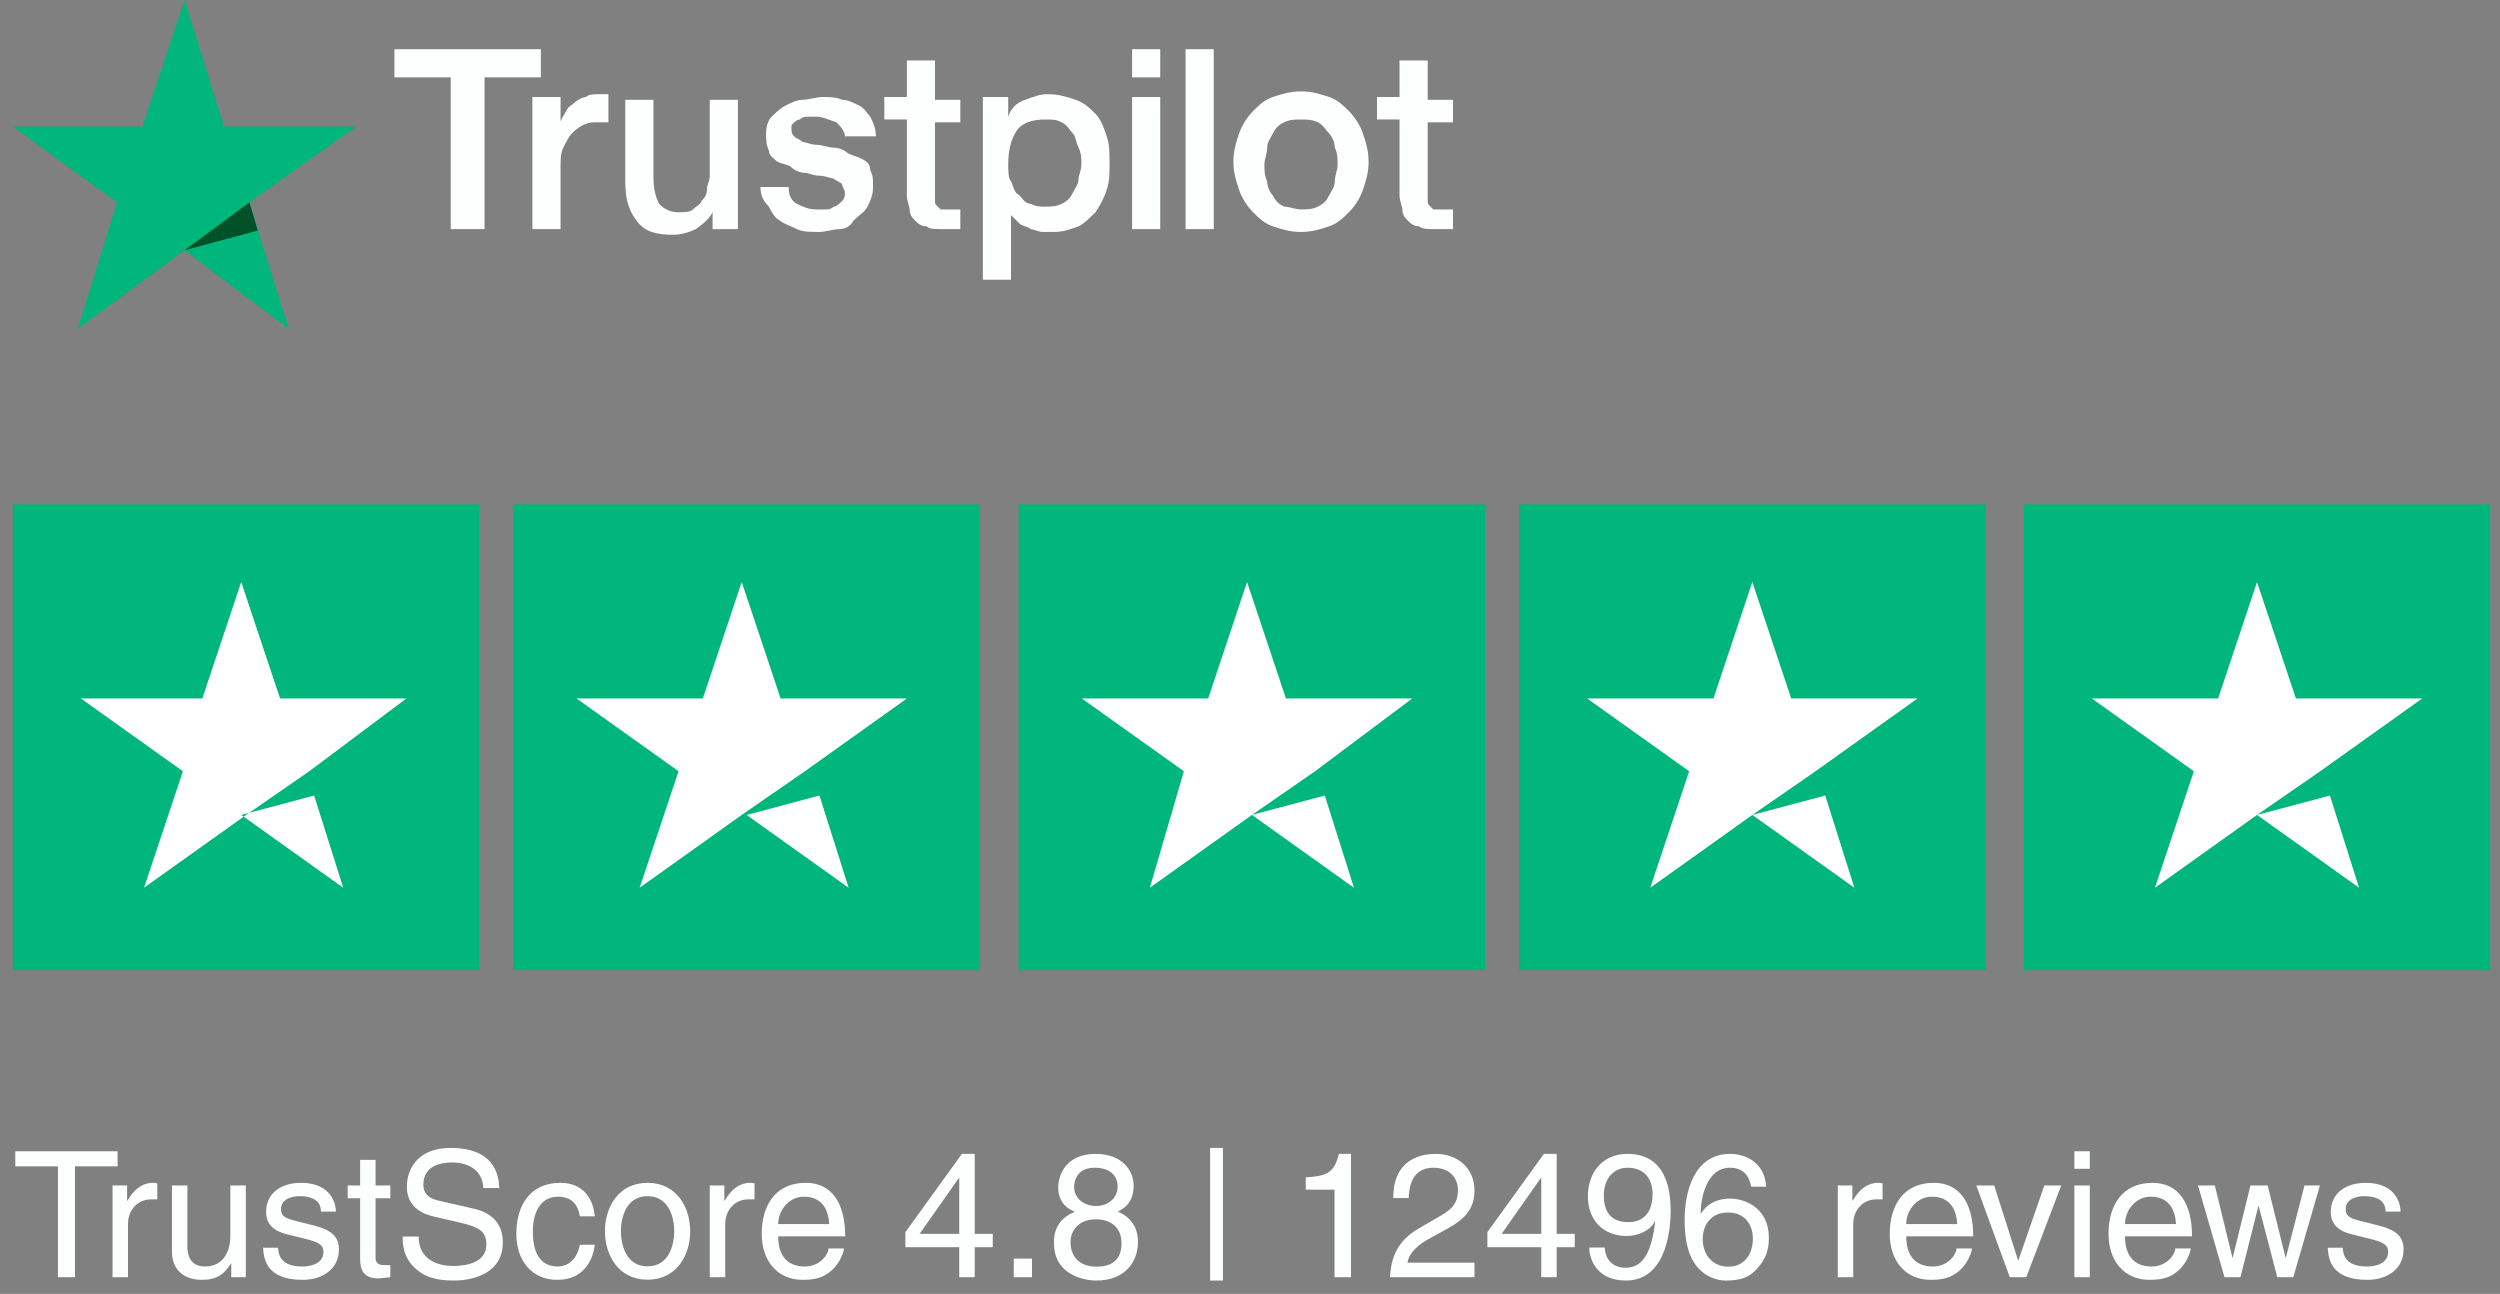 <?xml version="1.0" encoding="UTF-8"?>
<svg xmlns="http://www.w3.org/2000/svg" width="114" height="59" viewBox="0 0 114 59" fill="none">
  <rect x="0" y="0" width="114" height="59" fill="#808080" stroke="none"/>
  <path d="M16.249 5.769H10.215L8.417 0L6.492 5.769H0.586L5.336 9.231L3.539 15L8.417 11.41L13.167 15L11.37 9.231L16.249 5.769Z" fill="#00B67A"></path>
  <path d="M11.756 10.513L11.371 9.231L8.418 11.41L11.756 10.513Z" fill="#005128"></path>
  <path d="M17.986 2.244H24.662V3.526H22.095V10.449H20.554V3.526H17.986V2.244ZM24.277 4.423H25.561V5.577C25.561 5.449 25.689 5.321 25.818 5.064C25.946 4.808 26.074 4.808 26.203 4.679C26.331 4.551 26.588 4.423 26.716 4.423C26.845 4.295 27.102 4.295 27.358 4.295C27.487 4.295 27.615 4.295 27.615 4.295H27.743V5.577C27.615 5.577 27.615 5.577 27.487 5.577C27.358 5.577 27.358 5.577 27.23 5.577C26.973 5.577 26.845 5.577 26.588 5.705C26.331 5.833 26.203 5.962 26.074 6.09C25.946 6.218 25.818 6.474 25.689 6.731C25.561 6.987 25.561 7.244 25.561 7.628V10.449H24.277V4.423ZM33.777 10.449H32.494V9.679C32.365 9.936 32.108 10.192 31.723 10.449C31.466 10.577 31.081 10.705 30.696 10.705C29.926 10.705 29.412 10.577 29.027 10.064C28.642 9.551 28.514 9.038 28.514 8.269V4.551H29.797V8.141C29.797 8.654 29.926 9.038 30.054 9.295C30.311 9.551 30.568 9.679 30.953 9.679C31.21 9.679 31.466 9.679 31.595 9.551C31.723 9.423 31.98 9.295 31.98 9.167C32.108 9.038 32.237 8.91 32.237 8.654C32.237 8.397 32.365 8.269 32.365 8.013V4.551H33.649V10.449H33.777ZM35.96 8.526C35.96 8.91 36.088 9.167 36.345 9.295C36.602 9.423 36.859 9.551 37.244 9.551C37.372 9.551 37.501 9.551 37.629 9.551C37.757 9.551 37.886 9.551 38.014 9.423C38.142 9.423 38.271 9.295 38.399 9.167C38.528 9.038 38.528 8.91 38.528 8.782C38.528 8.654 38.399 8.526 38.399 8.397C38.271 8.269 38.142 8.269 38.014 8.141C37.886 8.141 37.629 8.013 37.372 8.013C37.115 8.013 36.859 7.885 36.73 7.885C36.473 7.885 36.217 7.756 36.088 7.628C35.96 7.5 35.703 7.5 35.446 7.372C35.318 7.244 35.061 7.115 35.061 6.859C34.933 6.603 34.933 6.346 34.933 6.09C34.933 5.705 35.061 5.449 35.19 5.321C35.318 5.192 35.575 4.936 35.831 4.808C36.088 4.679 36.345 4.551 36.602 4.551C36.859 4.551 37.244 4.423 37.501 4.423C37.757 4.423 38.142 4.423 38.399 4.551C38.656 4.551 38.913 4.679 39.169 4.808C39.426 4.936 39.555 5.192 39.683 5.321C39.811 5.577 39.94 5.833 39.94 6.218H38.528C38.528 5.962 38.271 5.705 38.142 5.577C37.757 5.449 37.501 5.321 37.244 5.321C37.115 5.321 36.987 5.321 36.859 5.321C36.73 5.321 36.602 5.321 36.473 5.449C36.345 5.449 36.217 5.577 36.217 5.577C36.088 5.705 36.088 5.705 36.088 5.833C36.088 5.962 36.088 6.09 36.217 6.218C36.345 6.346 36.473 6.346 36.602 6.474C36.73 6.474 36.987 6.603 37.244 6.603C37.501 6.603 37.757 6.731 38.014 6.731C38.271 6.731 38.528 6.859 38.656 6.987C38.913 7.115 39.041 7.115 39.298 7.244C39.555 7.372 39.683 7.5 39.683 7.756C39.811 8.013 39.811 8.141 39.811 8.526C39.811 8.91 39.683 9.167 39.555 9.423C39.426 9.679 39.169 9.808 38.913 10.064C38.784 10.32 38.528 10.449 38.271 10.449C38.014 10.449 37.629 10.577 37.372 10.577C36.987 10.577 36.602 10.577 36.345 10.449C36.088 10.32 35.703 10.192 35.575 10.064C35.318 9.936 35.19 9.679 35.061 9.423C34.804 9.167 34.676 8.91 34.676 8.526H35.96ZM40.325 4.423H41.352V2.756H42.636V4.551H43.791V5.577H42.636V8.782C42.636 8.91 42.636 9.038 42.636 9.167C42.636 9.295 42.636 9.295 42.764 9.423C42.893 9.551 42.893 9.551 42.893 9.551C43.021 9.551 43.149 9.551 43.278 9.551C43.406 9.551 43.406 9.551 43.535 9.551C43.663 9.551 43.663 9.551 43.791 9.551V10.449C43.663 10.449 43.535 10.449 43.406 10.449C43.278 10.449 43.149 10.449 43.021 10.449C42.636 10.449 42.379 10.449 42.251 10.32C41.994 10.32 41.865 10.192 41.737 10.064C41.609 9.936 41.48 9.808 41.48 9.551C41.48 9.423 41.352 9.167 41.352 8.91V5.449H40.325V4.423ZM44.69 4.423H45.974V5.321C46.102 4.936 46.359 4.679 46.744 4.551C47.129 4.423 47.386 4.295 47.771 4.295C48.285 4.295 48.67 4.423 49.055 4.551C49.44 4.679 49.697 4.936 49.954 5.192C50.21 5.449 50.339 5.833 50.467 6.218C50.596 6.603 50.596 6.987 50.596 7.5C50.596 7.885 50.596 8.269 50.467 8.654C50.339 9.038 50.21 9.295 49.954 9.679C49.697 9.936 49.44 10.192 49.183 10.32C48.798 10.449 48.541 10.577 48.028 10.577C47.9 10.577 47.643 10.577 47.514 10.577C47.386 10.577 47.129 10.449 47.001 10.449C46.872 10.32 46.616 10.32 46.487 10.192C46.359 10.064 46.23 9.936 46.102 9.808V12.756H44.818V4.423H44.69ZM49.312 7.5C49.312 7.244 49.312 6.987 49.183 6.731C49.055 6.474 49.055 6.218 48.927 6.09C48.798 5.962 48.67 5.705 48.413 5.577C48.156 5.449 48.028 5.449 47.643 5.449C47.129 5.449 46.616 5.577 46.359 5.962C46.102 6.346 45.974 6.859 45.974 7.5C45.974 7.756 45.974 8.141 46.102 8.269C46.23 8.526 46.23 8.782 46.487 8.91C46.616 9.038 46.744 9.295 47.001 9.295C47.258 9.423 47.386 9.423 47.643 9.423C47.9 9.423 48.156 9.423 48.413 9.295C48.67 9.167 48.798 9.038 48.927 8.782C49.055 8.526 49.183 8.397 49.183 8.141C49.183 8.013 49.312 7.756 49.312 7.5ZM51.623 2.244H52.906V3.526H51.623V2.244ZM51.623 4.423H52.906V10.449H51.623V4.423ZM54.062 2.244H55.346V10.449H54.062V2.244ZM59.326 10.577C58.812 10.577 58.427 10.449 58.042 10.32C57.657 10.192 57.4 9.936 57.143 9.679C56.886 9.423 56.63 9.038 56.501 8.654C56.373 8.269 56.244 7.885 56.244 7.372C56.244 6.859 56.373 6.474 56.501 6.09C56.63 5.705 56.886 5.321 57.143 5.064C57.4 4.808 57.657 4.551 58.042 4.423C58.427 4.295 58.812 4.167 59.326 4.167C59.839 4.167 60.224 4.295 60.609 4.423C60.995 4.551 61.251 4.808 61.508 5.064C61.765 5.321 62.022 5.705 62.15 6.09C62.278 6.474 62.407 6.859 62.407 7.372C62.407 7.885 62.278 8.269 62.15 8.654C62.022 9.038 61.765 9.423 61.508 9.679C61.251 9.936 60.995 10.192 60.609 10.32C60.224 10.449 59.839 10.577 59.326 10.577ZM59.326 9.551C59.582 9.551 59.839 9.551 60.096 9.423C60.353 9.295 60.481 9.167 60.609 8.91C60.738 8.654 60.866 8.526 60.866 8.269C60.866 8.013 60.995 7.756 60.995 7.5C60.995 7.244 60.995 6.987 60.866 6.731C60.866 6.474 60.738 6.218 60.609 6.09C60.481 5.962 60.353 5.705 60.096 5.577C59.839 5.449 59.582 5.449 59.326 5.449C59.069 5.449 58.812 5.449 58.555 5.577C58.298 5.705 58.17 5.833 58.042 6.09C57.913 6.346 57.785 6.474 57.785 6.731C57.785 6.987 57.657 7.244 57.657 7.5C57.657 7.756 57.657 8.013 57.785 8.269C57.785 8.526 57.913 8.782 58.042 8.91C58.17 9.167 58.298 9.295 58.555 9.423C58.812 9.423 59.069 9.551 59.326 9.551ZM62.792 4.423H63.819V2.756H65.103V4.551H66.258V5.577H65.103V8.782C65.103 8.91 65.103 9.038 65.103 9.167C65.103 9.295 65.103 9.295 65.231 9.423C65.36 9.551 65.36 9.551 65.36 9.551C65.488 9.551 65.616 9.551 65.745 9.551C65.873 9.551 65.873 9.551 66.001 9.551C66.13 9.551 66.13 9.551 66.258 9.551V10.449C66.13 10.449 66.001 10.449 65.873 10.449C65.745 10.449 65.616 10.449 65.488 10.449C65.103 10.449 64.846 10.449 64.718 10.32C64.461 10.32 64.332 10.192 64.204 10.064C64.076 9.936 63.947 9.808 63.947 9.551C63.947 9.423 63.819 9.167 63.819 8.91V5.449H62.792V4.423Z" fill="#FDFFFF"></path>
  <path d="M21.857 23H0.586V44.241H21.857V23Z" fill="#00B67A"></path>
  <path d="M10.999 37.161L14.323 36.276L15.652 40.48L10.999 37.161ZM18.533 31.85H12.772L10.999 26.54L9.227 31.85H3.688L8.34 35.169L6.568 40.48L11.221 37.161L14.101 35.169L18.533 31.85Z" fill="white"></path>
  <path d="M44.679 23H23.408V44.241H44.679V23Z" fill="#00B67A"></path>
  <path d="M34.044 37.161L37.367 36.276L38.697 40.48L34.044 37.161ZM41.356 31.85H35.595L33.822 26.54L32.05 31.85H26.289L30.942 35.169L29.169 40.48L33.822 37.161L36.703 35.169L41.356 31.85Z" fill="white"></path>
  <path d="M67.722 23H46.451V44.241H67.722V23Z" fill="#00B67A"></path>
  <path d="M57.087 37.161L60.41 36.276L61.74 40.48L57.087 37.161ZM64.399 31.85H58.638L56.865 26.54L55.093 31.85H49.332L53.985 35.169L52.434 40.48L57.087 37.161L59.967 35.169L64.399 31.85Z" fill="white"></path>
  <path d="M90.542 23H69.272V44.241H90.542V23Z" fill="#00B67A"></path>
  <path d="M79.906 37.161L83.23 36.276L84.559 40.48L79.906 37.161ZM87.44 31.85H81.679L79.906 26.54L78.134 31.85H72.373L77.026 35.169L75.253 40.48L79.906 37.161L82.787 35.169L87.44 31.85Z" fill="white"></path>
  <path d="M113.556 23H92.285V44.241H113.556V23Z" fill="#00B67A"></path>
  <path d="M102.92 37.161L106.244 36.276L107.573 40.48L102.92 37.161ZM110.453 31.85H104.693L102.92 26.54L101.148 31.85H95.387L100.04 35.169L98.267 40.48L102.92 37.161L105.8 35.169L110.453 31.85Z" fill="white"></path>
  <path d="M0.698 53.185V52.497H5.362V53.185H3.418V58.241H2.642V53.185H0.698ZM5.836 55.809V58.241H5.132V54.057H5.796V54.753H5.812C6.092 54.265 6.46 53.937 6.988 53.937C7.076 53.937 7.116 53.945 7.172 53.961V54.689H6.908C6.252 54.689 5.836 55.201 5.836 55.809ZM11.209 58.241H10.545V57.633L10.529 57.617C10.233 58.105 9.873 58.361 9.201 58.361C8.585 58.361 7.841 58.065 7.841 57.065V54.057H8.545V56.833C8.545 57.521 8.897 57.753 9.353 57.753C10.241 57.753 10.505 56.969 10.505 56.361V54.057H11.209V58.241ZM15.318 55.249H14.638C14.63 54.985 14.534 54.545 13.646 54.545C13.43 54.545 12.814 54.617 12.814 55.137C12.814 55.481 13.03 55.561 13.574 55.697L14.278 55.873C15.15 56.089 15.454 56.409 15.454 56.977C15.454 57.841 14.742 58.361 13.798 58.361C12.142 58.361 12.022 57.401 11.998 56.897H12.678C12.702 57.225 12.798 57.753 13.79 57.753C14.294 57.753 14.75 57.553 14.75 57.089C14.75 56.753 14.518 56.641 13.918 56.489L13.102 56.289C12.518 56.145 12.134 55.849 12.134 55.273C12.134 54.353 12.894 53.937 13.718 53.937C15.214 53.937 15.318 55.041 15.318 55.249ZM17.798 54.641H17.126V57.361C17.126 57.689 17.406 57.689 17.55 57.689H17.798V58.241C17.542 58.265 17.342 58.297 17.27 58.297C16.574 58.297 16.422 57.905 16.422 57.401V54.641H15.854V54.057H16.422V52.889H17.126V54.057H17.798V54.641ZM22.769 54.177H22.041C22.001 53.289 21.265 53.009 20.617 53.009C20.129 53.009 19.305 53.145 19.305 54.017C19.305 54.505 19.649 54.665 19.985 54.745L21.625 55.121C22.369 55.297 22.929 55.745 22.929 56.657C22.929 58.017 21.665 58.393 20.681 58.393C19.617 58.393 19.201 58.073 18.945 57.841C18.457 57.401 18.361 56.921 18.361 56.385H19.089C19.089 57.425 19.937 57.729 20.673 57.729C21.233 57.729 22.177 57.585 22.177 56.761C22.177 56.161 21.897 55.969 20.953 55.745L19.777 55.473C19.401 55.385 18.553 55.121 18.553 54.121C18.553 53.225 19.137 52.345 20.529 52.345C22.537 52.345 22.737 53.545 22.769 54.177ZM27.121 55.465H26.441C26.353 54.905 26.041 54.569 25.449 54.569C24.577 54.569 24.297 55.401 24.297 56.145C24.297 56.865 24.473 57.753 25.441 57.753C25.913 57.753 26.321 57.401 26.441 56.761H27.121C27.049 57.425 26.641 58.361 25.417 58.361C24.241 58.361 23.545 57.473 23.545 56.265C23.545 54.969 24.169 53.937 25.553 53.937C26.649 53.937 27.065 54.737 27.121 55.465ZM27.585 56.145C27.585 55.065 28.193 53.937 29.529 53.937C30.865 53.937 31.473 55.065 31.473 56.145C31.473 57.225 30.865 58.353 29.529 58.353C28.193 58.353 27.585 57.225 27.585 56.145ZM28.313 56.145C28.313 56.705 28.521 57.745 29.529 57.745C30.537 57.745 30.745 56.705 30.745 56.145C30.745 55.585 30.537 54.545 29.529 54.545C28.521 54.545 28.313 55.585 28.313 56.145ZM33.07 55.809V58.241H32.366V54.057H33.03V54.753H33.046C33.326 54.265 33.694 53.937 34.222 53.937C34.31 53.937 34.35 53.945 34.406 53.961V54.689H34.142C33.486 54.689 33.07 55.201 33.07 55.809ZM37.782 56.929H38.486C38.462 57.129 38.27 57.721 37.742 58.073C37.55 58.201 37.278 58.361 36.606 58.361C35.43 58.361 34.734 57.473 34.734 56.265C34.734 54.969 35.358 53.937 36.742 53.937C37.95 53.937 38.542 54.897 38.542 56.377H35.486C35.486 57.249 35.894 57.753 36.702 57.753C37.366 57.753 37.758 57.241 37.782 56.929ZM35.486 55.817H37.814C37.774 55.169 37.502 54.569 36.646 54.569C35.998 54.569 35.486 55.169 35.486 55.817ZM45.27 56.873H44.446V58.241H43.742V56.873H41.286V56.185L43.862 52.617H44.446V56.265H45.27V56.873ZM43.726 53.713L41.934 56.265H43.742V53.713H43.726ZM47.059 57.393V58.241H46.227V57.393H47.059ZM51.694 54.065C51.694 54.873 51.222 55.121 50.974 55.249C51.734 55.569 51.894 56.193 51.894 56.617C51.894 57.521 51.318 58.393 49.99 58.393C49.678 58.393 49.086 58.313 48.638 57.961C48.062 57.505 48.062 56.897 48.062 56.625C48.062 55.937 48.422 55.497 49.014 55.257C48.534 55.073 48.254 54.689 48.254 54.161C48.254 53.577 48.614 52.617 49.958 52.617C51.206 52.617 51.694 53.409 51.694 54.065ZM49.974 55.601C49.182 55.601 48.814 56.121 48.814 56.641C48.814 57.089 49.038 57.761 50.014 57.761C50.526 57.761 51.142 57.577 51.142 56.697C51.142 55.937 50.614 55.601 49.974 55.601ZM49.966 54.993C50.574 54.993 50.966 54.601 50.966 54.089C50.966 53.745 50.742 53.249 49.918 53.249C49.166 53.249 48.982 53.769 48.982 54.129C48.982 54.665 49.454 54.993 49.966 54.993ZM55.182 58.393V52.345H55.766V58.393H55.182ZM61.606 52.617V58.241H60.854V54.249H59.542V53.689C60.454 53.625 60.83 53.537 61.054 52.617H61.606ZM64.236 54.633H63.532C63.532 52.801 64.868 52.617 65.476 52.617C66.452 52.617 67.236 53.249 67.236 54.297C67.236 55.305 66.572 55.729 65.732 56.177L65.148 56.497C64.38 56.921 64.212 57.361 64.18 57.577H67.236V58.241H63.388C63.428 57.073 63.956 56.449 64.708 56.009L65.452 55.577C66.052 55.233 66.484 55.001 66.484 54.265C66.484 53.817 66.196 53.249 65.372 53.249C64.308 53.249 64.26 54.241 64.236 54.633ZM71.809 56.873H70.985V58.241H70.281V56.873H67.825V56.185L70.401 52.617H70.985V56.265H71.809V56.873ZM70.265 53.713L68.473 56.265H70.281V53.713H70.265ZM74.174 56.361C73.134 56.361 72.406 55.665 72.406 54.545C72.406 53.521 73.03 52.617 74.214 52.617C76.006 52.617 76.182 54.313 76.182 55.225C76.182 55.825 76.078 58.393 74.142 58.393C72.822 58.393 72.47 57.433 72.47 56.889H73.174C73.214 57.457 73.55 57.809 74.126 57.809C74.894 57.809 75.302 57.161 75.478 55.705L75.462 55.689C75.254 56.121 74.694 56.361 74.174 56.361ZM74.278 55.729C74.646 55.729 75.358 55.561 75.358 54.449C75.358 53.809 75.03 53.249 74.222 53.249C73.566 53.249 73.134 53.761 73.134 54.513C73.134 55.593 73.806 55.729 74.278 55.729ZM80.54 54.113H79.852C79.764 53.617 79.492 53.249 78.884 53.249C77.78 53.249 77.548 54.737 77.548 55.329L77.564 55.345C77.74 55.041 78.132 54.657 78.9 54.657C79.588 54.657 80.66 55.097 80.66 56.441C80.66 57.017 80.508 57.433 80.124 57.849C79.828 58.177 79.492 58.393 78.7 58.393C78.268 58.393 77.652 58.201 77.252 57.577C76.916 57.049 76.82 56.361 76.82 55.625C76.82 54.393 77.22 52.617 78.9 52.617C79.548 52.617 80.468 52.969 80.54 54.113ZM77.644 56.513C77.644 57.113 78.004 57.761 78.828 57.761C79.5 57.761 79.932 57.233 79.932 56.473C79.932 55.977 79.668 55.289 78.796 55.289C78.02 55.289 77.644 55.849 77.644 56.513ZM84.507 55.809V58.241H83.803V54.057H84.468V54.753H84.484C84.763 54.265 85.132 53.937 85.659 53.937C85.748 53.937 85.787 53.945 85.844 53.961V54.689H85.579C84.924 54.689 84.507 55.201 84.507 55.809ZM89.22 56.929H89.924C89.9 57.129 89.708 57.721 89.18 58.073C88.988 58.201 88.716 58.361 88.044 58.361C86.868 58.361 86.172 57.473 86.172 56.265C86.172 54.969 86.796 53.937 88.18 53.937C89.388 53.937 89.98 54.897 89.98 56.377H86.924C86.924 57.249 87.332 57.753 88.14 57.753C88.804 57.753 89.196 57.241 89.22 56.929ZM86.924 55.817H89.252C89.212 55.169 88.94 54.569 88.084 54.569C87.436 54.569 86.924 55.169 86.924 55.817ZM92.039 57.465L93.223 54.057H93.991L92.399 58.241H91.647L90.119 54.057H90.935L92.023 57.465H92.039ZM95.295 54.057V58.241H94.591V54.057H95.295ZM95.295 53.297H94.591V52.497H95.295V53.297ZM99.196 56.929H99.9C99.876 57.129 99.684 57.721 99.156 58.073C98.964 58.201 98.692 58.361 98.02 58.361C96.844 58.361 96.148 57.473 96.148 56.265C96.148 54.969 96.772 53.937 98.156 53.937C99.364 53.937 99.956 54.897 99.956 56.377H96.9C96.9 57.249 97.308 57.753 98.116 57.753C98.78 57.753 99.172 57.241 99.196 56.929ZM96.9 55.817H99.228C99.188 55.169 98.916 54.569 98.06 54.569C97.412 54.569 96.9 55.169 96.9 55.817ZM102.981 55.001L102.165 58.241H101.437L100.229 54.057H100.997L101.797 57.345H101.813L102.621 54.057H103.405L104.221 57.345H104.237L105.085 54.057H105.789L104.573 58.241H103.845L102.997 55.001H102.981ZM109.467 55.249H108.787C108.779 54.985 108.683 54.545 107.795 54.545C107.579 54.545 106.963 54.617 106.963 55.137C106.963 55.481 107.179 55.561 107.723 55.697L108.427 55.873C109.299 56.089 109.603 56.409 109.603 56.977C109.603 57.841 108.891 58.361 107.947 58.361C106.291 58.361 106.171 57.401 106.147 56.897H106.827C106.851 57.225 106.947 57.753 107.939 57.753C108.443 57.753 108.899 57.553 108.899 57.089C108.899 56.753 108.667 56.641 108.067 56.489L107.251 56.289C106.667 56.145 106.283 55.849 106.283 55.273C106.283 54.353 107.043 53.937 107.867 53.937C109.363 53.937 109.467 55.041 109.467 55.249Z" fill="#FDFFFF"></path>
</svg>
